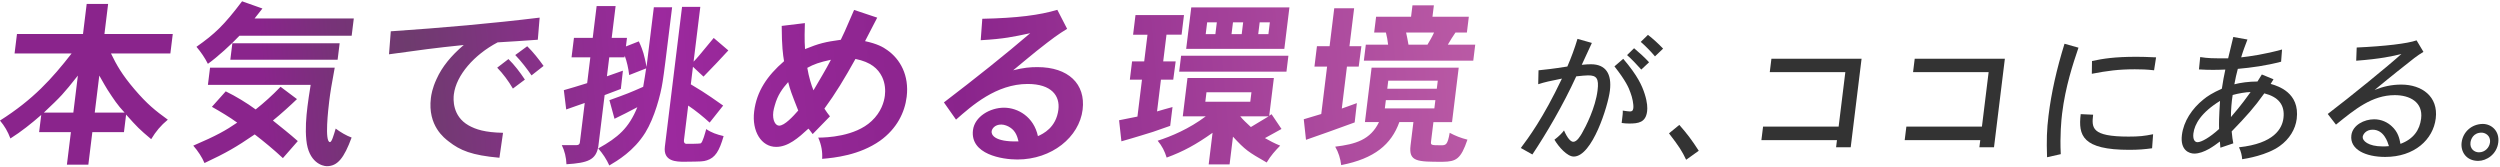<svg width="884" height="59" viewBox="0 0 884 59" fill="none" xmlns="http://www.w3.org/2000/svg">
<path d="M39.24 18.9C41.22 23 43.16 26.41 47.5 31.51C52.06 36.85 54.89 39.09 59.34 42.32C56.85 44.37 55.1 46.48 53.46 49.21C49.24 45.67 48.58 44.99 44.59 40.52L43.83 46.73H32.65L31.24 58.22H23.66L25.07 46.73H13.83L14.58 40.64C11.1 43.68 7.52 46.54 3.68 48.96C2.74 46.47 1.61 44.55 -0.01 42.63C11.84 35.12 18.39 27.79 25.32 18.91H5.15L6 12.02H29.35L30.65 1.4H38.23L36.93 12.02H61.09L60.24 18.91H39.25L39.24 18.9ZM27.54 26.72C22.32 33.3 21.75 33.92 15.5 39.82H25.93L27.54 26.72ZM44.06 39.82C41.53 37.15 40.18 35.04 38.03 31.75C37.41 30.69 36.68 29.58 35.11 26.72L33.5 39.82H44.06ZM92.8 3L90.01 6.54H125.1L124.35 12.63H84.67C82.02 15.49 76.71 20.33 73.51 22.57C72.41 20.4 71.09 18.47 69.47 16.55C76 11.95 79.16 8.97 85.6 0.46L92.8 3.01V3ZM105.01 35.04C102.69 37.28 99.4 40.26 96.5 42.62C99.32 44.92 102.39 47.28 105.3 49.89L100.03 55.91C96.91 52.99 93.3 50.01 90.07 47.53C83.43 52.06 80.09 53.99 72.31 57.65C71.44 55.6 70.03 53.43 68.34 51.5C76.6 47.96 79.87 46.1 83.87 43.36C81.25 41.44 77.89 39.45 74.93 37.77L79.82 32.3C83.28 33.98 87.38 36.46 90.4 38.7C93.36 36.34 96.22 33.79 99.21 30.69L105.01 35.04ZM73.52 30.01L74.27 23.92H118.36C117.3 29.51 116.73 33.11 116.41 35.78C116.09 38.45 114.7 50.25 116.68 50.25C117.3 50.25 117.96 47.95 118.7 45.47C120.35 46.71 122.43 47.95 124.33 48.64C121.64 55.91 119.36 58.76 115.57 58.76C114.02 58.76 109.08 57.45 108.32 49.51C107.93 45.6 108.24 41.56 108.73 37.59C108.96 35.73 109.31 33.37 109.85 30.01H73.52ZM120.1 15.29L119.38 21.13H81.44L82.16 15.29H120.1ZM190.18 14.05C185.29 14.42 180.04 14.73 175.97 14.98C167.67 19.33 161.32 26.59 160.48 33.36C160.27 35.04 159.91 41.06 165.71 44.35C168.27 45.78 171.49 46.83 177.87 46.96L176.6 55.78C166.77 54.91 162.7 53.17 158.73 50.07C157.2 48.89 151.16 44.48 152.36 34.67C152.5 33.55 152.84 31.25 154.36 27.96C156.33 23.55 159.6 19.64 163.98 15.91C153.16 17.03 149.24 17.59 137.55 19.2L138.18 11.07C156.47 9.83 174.05 8.28 190.82 6.23L190.17 14.05H190.18ZM179.78 20.88C181.89 22.93 183.92 25.6 185.6 28.15L181.36 31.32C179.77 28.59 177.85 26.04 175.81 23.93L179.78 20.89V20.88ZM186.42 16.35C188.42 18.27 190.62 21.07 192.21 23.31L187.95 26.66C186.42 24.42 184.34 21.69 182.19 19.46L186.42 16.36V16.35ZM225.88 14.61C226.82 16.6 227.18 17.71 227.53 18.83C227.82 20.01 228.18 21.13 228.61 23.67L231.2 2.56H237.66C235.31 21.69 234.85 25.48 234.3 28.95C233.61 33.55 231.44 41.62 228.18 46.9C224.08 53.48 218.26 56.84 215.45 58.51C214.47 56.34 213.22 54.41 211.53 52.49C218.59 48.58 222.35 45.29 225.37 37.9C222.71 39.33 219.73 40.82 217.29 42L215.49 35.42C222.05 33.06 222.64 32.81 227.43 30.7C227.77 28.46 228.23 26.23 228.48 24.18L222.48 26.54C222.21 24.18 221.65 21.7 220.9 19.71L220.83 20.27H215.43L214.61 26.98C216.29 26.42 218.37 25.67 220.26 24.99L219.53 31.45C217.64 32.2 215.56 32.94 213.8 33.62L211.57 51.75C210.73 56.59 207.87 57.59 200.3 58.08C200.22 55.72 199.65 53.3 198.65 51.31H203.93C204.61 51.31 204.97 50.94 205.04 50.38L206.76 36.41C204.5 37.15 202.08 38.09 200.21 38.71L199.37 31.88C201.68 31.26 204.59 30.33 207.62 29.4L208.74 20.27H202.1L202.95 13.38H209.59L210.97 2.14H217.68L216.3 13.38H221.7L221.33 16.42L225.9 14.62L225.88 14.61ZM257.53 17.84C256.8 18.71 250.45 25.42 248.76 27.09C247.82 26.16 246.75 25.29 245.03 23.61L244.27 29.82C249.84 33.05 254.16 36.28 255.71 37.33L250.93 43.35C248.7 41.3 245.93 39.06 243.35 37.33L241.85 49.56C241.78 50.12 241.88 50.86 242.81 50.86C246.91 50.86 247.67 50.74 247.8 50.67C248.46 50.36 249.38 46.88 249.72 45.64C251.49 46.88 253.46 47.56 255.87 48.12C254.34 53.46 252.88 55.76 249.97 56.69C248.55 57.12 248.3 57.12 241.96 57.19C239.16 57.19 234.45 57.13 235.1 51.85L241.17 2.42H247.63L245.25 21.8C246.6 20.43 247.19 19.69 252.37 13.42L257.54 17.83L257.53 17.84ZM310.19 6.23C308.47 9.58 307.09 12.25 305.88 14.55C310.17 15.48 312.21 16.6 313.75 17.72C318.27 20.89 321.54 26.6 320.6 34.24C319.93 39.71 317.17 45.48 311.18 49.77C303.84 54.92 295.1 55.79 290.71 56.17C290.87 53.81 290.5 51.33 289.33 48.66C292.25 48.66 302.36 48.29 308.18 42.82C311.61 39.65 312.62 35.99 312.89 33.82C313.11 32.02 313.04 29.53 311.9 27.17C310.46 24.25 307.94 21.95 302.49 20.84C298.66 27.73 295.47 33.01 291.51 38.41C292.13 39.4 292.83 40.33 293.47 41.14L287.36 47.41C286.87 46.85 286.41 46.04 285.86 45.48C282.29 48.77 278.67 51.94 274.45 51.94C269.23 51.94 265.8 46.47 266.67 39.4C267.54 32.33 271.26 26.79 277.24 21.64C276.85 19.28 276.44 16.49 276.41 9.16L284.61 8.17C284.53 9.35 284.42 14.75 284.66 17.36C289.56 15.37 291.8 14.81 297.3 14.07C298.21 12.21 298.62 11.4 302.01 3.51L310.18 6.24L310.19 6.23ZM278.7 29.02C276.68 31.32 274.98 33.55 273.96 37.28C273.74 38.09 273.53 38.77 273.44 39.52C273.05 42.69 274.27 44.43 275.51 44.43C277.44 44.43 280.45 41.14 282.25 39.09C279.74 32.69 279.46 31.95 278.7 29.03V29.02ZM287.65 31.94C289.7 28.4 292.03 24.61 293.82 21.13C289.74 22 287.72 22.74 285.46 23.99C286 27.22 286.93 30.26 287.65 31.94ZM377.32 10.2C374.03 12.25 372.6 13.24 366.55 18.02C364.68 19.57 362.41 21.37 358.26 24.85C361.98 23.92 364.3 23.73 366.84 23.73C377.77 23.73 383.93 29.69 382.82 38.76C381.63 48.45 371.96 56.4 359.72 56.4C354.38 56.4 342.99 54.6 344.04 46.03C344.63 41.19 350.11 38.08 355.02 38.08C359.93 38.08 365.55 41.31 367.01 48.14C368.79 47.33 373.46 45.16 374.25 38.76C374.84 33.98 371.95 29.69 363.38 29.69C352.32 29.69 343.69 37.33 338.05 42.3L333.77 36.21C345.08 27.58 355.61 19.19 364.29 11.74C358.11 13.04 355.17 13.73 346.78 14.22L347.34 6.64C359.6 6.39 367.68 5.34 373.87 3.47L377.33 10.18L377.32 10.2ZM357.2 45.1C356.4 44.54 355.15 44.04 354.04 44.04C351.74 44.04 350.75 45.53 350.64 46.46C350.51 47.52 351.42 50.25 360.14 50C359.77 48.45 359.22 46.4 357.2 45.09V45.1ZM418.66 5.3L417.81 12.26H412.47L411.31 21.7H415.72L414.86 28.16H410.51L409.13 39.4C410.67 38.97 412.42 38.41 414.6 37.85L413.78 44.5C408.84 46.3 405.93 47.23 403.49 47.92C401.23 48.6 399.42 49.16 396.53 49.97L395.71 42.52L402.2 41.22L403.8 28.18H399.51L400.3 21.72H404.59L405.75 12.28H400.66L401.51 5.32H418.65L418.66 5.3ZM448.81 40.94L449.62 40.38L453.14 45.6C451.6 46.53 449.55 47.52 447.28 48.83C448.79 49.7 450.77 50.75 452.67 51.5C450.97 53.24 449.32 55.04 447.9 57.46C441.29 53.67 440.42 53.11 435.98 48.33L434.78 58.14H427.39L428.76 46.96C422.91 51.12 418.32 53.61 412.53 55.72C411.87 53.55 410.92 51.62 409.35 49.76C414.14 48.21 420.42 45.6 426.37 41.13H418.23L419.89 27.59H450.44L448.8 40.94H448.81ZM455.58 19.7L454.89 25.35H416.95L417.64 19.7H455.58ZM455.94 2.62L454.14 17.28H419.43L421.23 2.62H455.94ZM426.85 7.9L426.34 12.06H429.76L430.27 7.9H426.85ZM426.61 32.62L426.2 35.97H442.1L442.51 32.62H426.61ZM435.98 7.9L435.47 12.06H439.07L439.58 7.9H435.98ZM438.55 41.13C439.41 42.25 440.91 43.61 442.31 44.92C444.26 43.74 446.27 42.5 448.61 41.13H438.55ZM445.42 7.9L444.91 12.06H448.51L449.02 7.9H445.42ZM478.82 2.93L477.17 16.34H481.39L480.44 23.54H476.28L474.46 38.38C475.89 37.82 477.76 37.26 479.79 36.46L479.01 43.29C470.82 46.27 468.09 47.26 461.8 49.44L461.01 42.17L467.2 40.31L469.26 23.54H464.79L465.67 16.34H470.14L471.79 2.93H478.81H478.82ZM515.8 23.93L513.44 43.18H506.86L506.04 49.82C505.86 51.31 505.85 51.37 509.58 51.37C511.19 51.37 511.88 51.31 512.61 46.96C514.59 48.02 516.6 48.82 518.89 49.38C516.55 56.27 514.89 57.14 510.17 57.21C501.17 57.21 498.06 57.21 498.77 51.43L499.78 43.17H494.81C491.98 51.06 486.02 56.09 474.25 58.38C473.97 56.08 473.31 53.91 472.13 51.86C479.32 50.99 484.6 49.44 487.61 43.17H482.64L485 23.92H515.8V23.93ZM507.02 1.88L506.52 5.92H519.38L518.69 11.51H514.65C513.75 12.81 512.82 14.3 511.95 15.8H521.64L520.95 21.45H482.26L482.95 15.8H490.84C490.7 14.43 490.36 12.63 490.06 11.51H485.9L486.59 5.92H498.95L499.45 1.88H507.03H507.02ZM490.89 28.52L490.54 31.38H508.05L508.4 28.52H490.89ZM490.04 35.41L489.68 38.33H507.19L507.55 35.41H490.04ZM497.2 11.51C497.54 12.81 497.73 14.3 498.04 15.8H504.75C505.53 14.5 506.4 13.01 507.08 11.51H497.2Z" fill="url(#paint0_linear_164_1780)"/>
<path d="M562.89 15.17C561.81 17.46 560.31 20.83 559.31 22.92C560.67 22.77 561.72 22.72 562.56 22.72C567.78 22.72 569.99 26.1 569.26 32.06C568.6 37.47 563.02 55.36 556.47 55.36C554.18 55.36 551.17 51.98 549.65 49.4C551.35 48.11 552.43 46.97 553.03 46.12C554.31 49.05 555.47 50.14 556.31 50.14C557.65 50.14 558.8 48.05 559.3 47.26C560.82 44.63 564.15 38.07 564.9 31.96C565.42 27.74 564.56 26.65 561.58 26.65C560.59 26.65 559.28 26.8 557.36 27C552.68 37.23 546.72 47.32 541.85 54.62L537.76 52.33C540.37 48.85 545.6 41.9 552.3 27.79C547.82 28.69 546.44 28.98 543.91 29.78L544.02 24.86C546.48 24.61 548.95 24.36 554.22 23.52C555.6 20.34 556.79 17.11 557.8 13.74L562.89 15.18V15.17ZM573.97 20.78C579.14 26.84 580.64 30.37 581.54 33.15C582.55 36.28 582.56 38.17 582.42 39.36C581.93 43.33 579.31 43.68 576.08 43.68C575.23 43.68 574.35 43.63 573.42 43.48C573.8 40.4 573.84 40.05 573.81 39.11C575.18 39.31 575.91 39.41 576.36 39.41C576.91 39.41 577.42 39.26 577.54 38.27C577.7 36.93 577.21 34.5 576.53 32.76C575.95 31.02 574.82 28.49 570.87 23.47L573.98 20.79L573.97 20.78ZM577.81 17.05C579.7 18.64 581.62 20.38 583.11 22.02L580.36 24.6C578.74 22.81 577.03 20.97 575.33 19.48L577.81 17.05ZM582.71 12.33C584.48 13.67 586.58 15.61 588.07 17.2L585.2 19.93C583.81 18.29 582.01 16.4 580.17 14.81L582.71 12.33Z" fill="#333333"/>
<path d="M593.81 44.17C596.56 47.3 598.22 49.48 600.68 53.31L596.22 56.49C594.72 53.36 593.89 52.02 590.16 47.15L593.8 44.17H593.81Z" fill="#333333"/>
<path d="M658.25 20.78L654.41 52.07H649.24L649.55 49.54H622.83L623.42 44.77H650.14L652.51 25.5H625.79L626.37 20.78H658.26H658.25Z" fill="#333333"/>
<path d="M708.92 20.78L705.08 52.07H699.91L700.22 49.54H673.5L674.09 44.77H700.81L703.18 25.5H676.46L677.04 20.78H708.93H708.92Z" fill="#333333"/>
<path d="M734.95 16.86C733.01 22.57 730.33 30.62 729.16 40.16C728.89 42.35 728.35 47.96 728.69 54.51L723.84 55.6C723.64 49.54 723.73 45.96 724.36 40.85C725.35 32.8 727.22 24.46 730.01 15.47L734.96 16.86H734.95ZM740.13 40.55C739.61 45.17 739.43 48.3 752.64 48.3C756.36 48.3 758.23 48.1 761.34 47.46L760.98 52.43C758.36 52.78 756.19 52.98 752.92 52.98C736.33 52.98 734.82 47.91 735.74 40.36L740.14 40.56L740.13 40.55ZM761.68 24.85C758.93 24.55 757.3 24.5 754.87 24.5C749.11 24.5 745.07 25.05 739.67 26.09L739.73 21.57C743.71 20.73 747.66 20.08 755.51 20.08C757.2 20.08 759.18 20.13 762.39 20.28L761.68 24.85Z" fill="#333333"/>
<path d="M799.8 26.34L803.91 28.03L802.91 29.67C805.5 30.41 813.26 32.75 812.12 42.04C811.67 45.67 809.55 49.19 806.12 51.63C801.59 54.91 794.2 56.1 792.83 56.3C792.77 55.21 792.46 53.62 791.71 52.08C804.14 50.74 806.97 45.47 807.43 41.75C808.01 37.03 805.57 34.25 800.66 33.01C797 38.13 794.53 40.86 789.12 46.47C789.29 48.31 789.48 49.6 789.69 50.69L785.13 52.23L784.95 50.04C782.98 51.53 779.31 54.31 775.88 54.31C774.19 54.31 770.85 53.22 771.52 47.75C772.12 42.88 775.1 38.41 779.12 35.18C780.5 34.04 782.23 32.9 785.65 31.36C785.97 29.17 786.46 26.39 786.88 24.6C784.73 24.7 783.49 24.7 782.4 24.7C781.21 24.7 780.02 24.7 777.55 24.55L777.99 20.18C781.06 20.63 782.01 20.63 787.87 20.63C788.38 18.49 789.11 15.41 789.69 13.08L794.7 13.97C793.97 15.86 793.01 18.39 792.48 20.28C795.6 19.93 800.86 19.19 806.93 17.5L806.6 21.82C801.31 23.21 796.21 23.91 791.29 24.35C790.86 25.84 790.38 28.12 790.07 29.81C792.07 29.26 795.26 28.82 798.24 28.82L799.79 26.34H799.8ZM785 35.68C778.33 39.8 776 43.88 775.59 47.15C775.35 49.14 775.95 50.28 777.04 50.28C778.38 50.28 781.36 48.64 784.67 45.61C784.62 43.57 784.62 41.59 785 35.68ZM788.86 41.39C792.44 37.32 795.03 33.64 795.81 32.55C794.22 32.55 791.33 33.05 789.47 33.59C789.07 36.02 788.84 39.15 788.86 41.39Z" fill="#333333"/>
<path d="M856.92 18.34C854.5 19.83 853.89 20.33 847.67 25.29C845.63 26.93 843.38 28.72 839.67 31.8C842.65 30.61 845.66 29.91 849.09 29.91C856.39 29.91 862.23 34.13 861.28 41.88C860.36 49.38 853.7 55.49 843.42 55.49C836.47 55.49 830.83 52.86 831.44 47.84C831.89 44.21 836.01 42.18 839.49 42.18C842.17 42.18 844.32 43.32 845.74 44.66C847.97 46.7 848.44 48.93 848.8 50.87C853.38 49.18 855.61 46 856.11 41.93C856.83 36.07 852.06 33.64 846.8 33.64C838.8 33.64 832.73 38.61 826 44.07L823.09 40.3C831.25 34.09 844.78 23.06 849.14 19.09C846.17 19.83 841.77 20.83 833.15 21.47L833.33 16.8C843.27 16.35 851.28 15.41 854.5 14.27L856.93 18.34H856.92ZM844.73 51.67C844.27 50.18 842.96 45.86 838.94 45.86C836.61 45.86 835.56 47.5 835.45 48.39C835.29 49.73 837.37 51.77 842.44 51.77C843.13 51.77 843.88 51.77 844.74 51.67H844.73Z" fill="#333333"/>
<path d="M876.29 56.89C872.07 56.89 870.03 53.66 870.43 50.38C870.89 46.66 873.96 43.87 877.89 43.82C880.97 43.82 883.89 46.3 883.39 50.38C882.87 54.6 879.21 56.89 876.28 56.89H876.29ZM876.56 53.86C878.75 53.86 880.25 52.12 880.46 50.38C880.77 47.85 878.65 46.9 877.51 46.9C874.53 46.9 873.69 49.28 873.56 50.38C873.3 52.52 874.82 53.86 876.56 53.86Z" fill="#333333"/>
<defs>
<linearGradient id="paint0_linear_164_1780" x1="0.88" y1="52.72" x2="520.93" y2="7.59" gradientUnits="userSpaceOnUse">
<stop stop-color="#8A248C"/>
<stop offset="0.18" stop-color="#8A248C"/>
<stop offset="0.23" stop-color="#773378"/>
<stop offset="0.28" stop-color="#6E3B6E"/>
<stop offset="0.38" stop-color="#8B2F8D"/>
<stop offset="0.45" stop-color="#9C299E"/>
<stop offset="0.65" stop-color="#8A248C"/>
<stop offset="1" stop-color="#BA5AA5"/>
</linearGradient>
</defs>
</svg>

